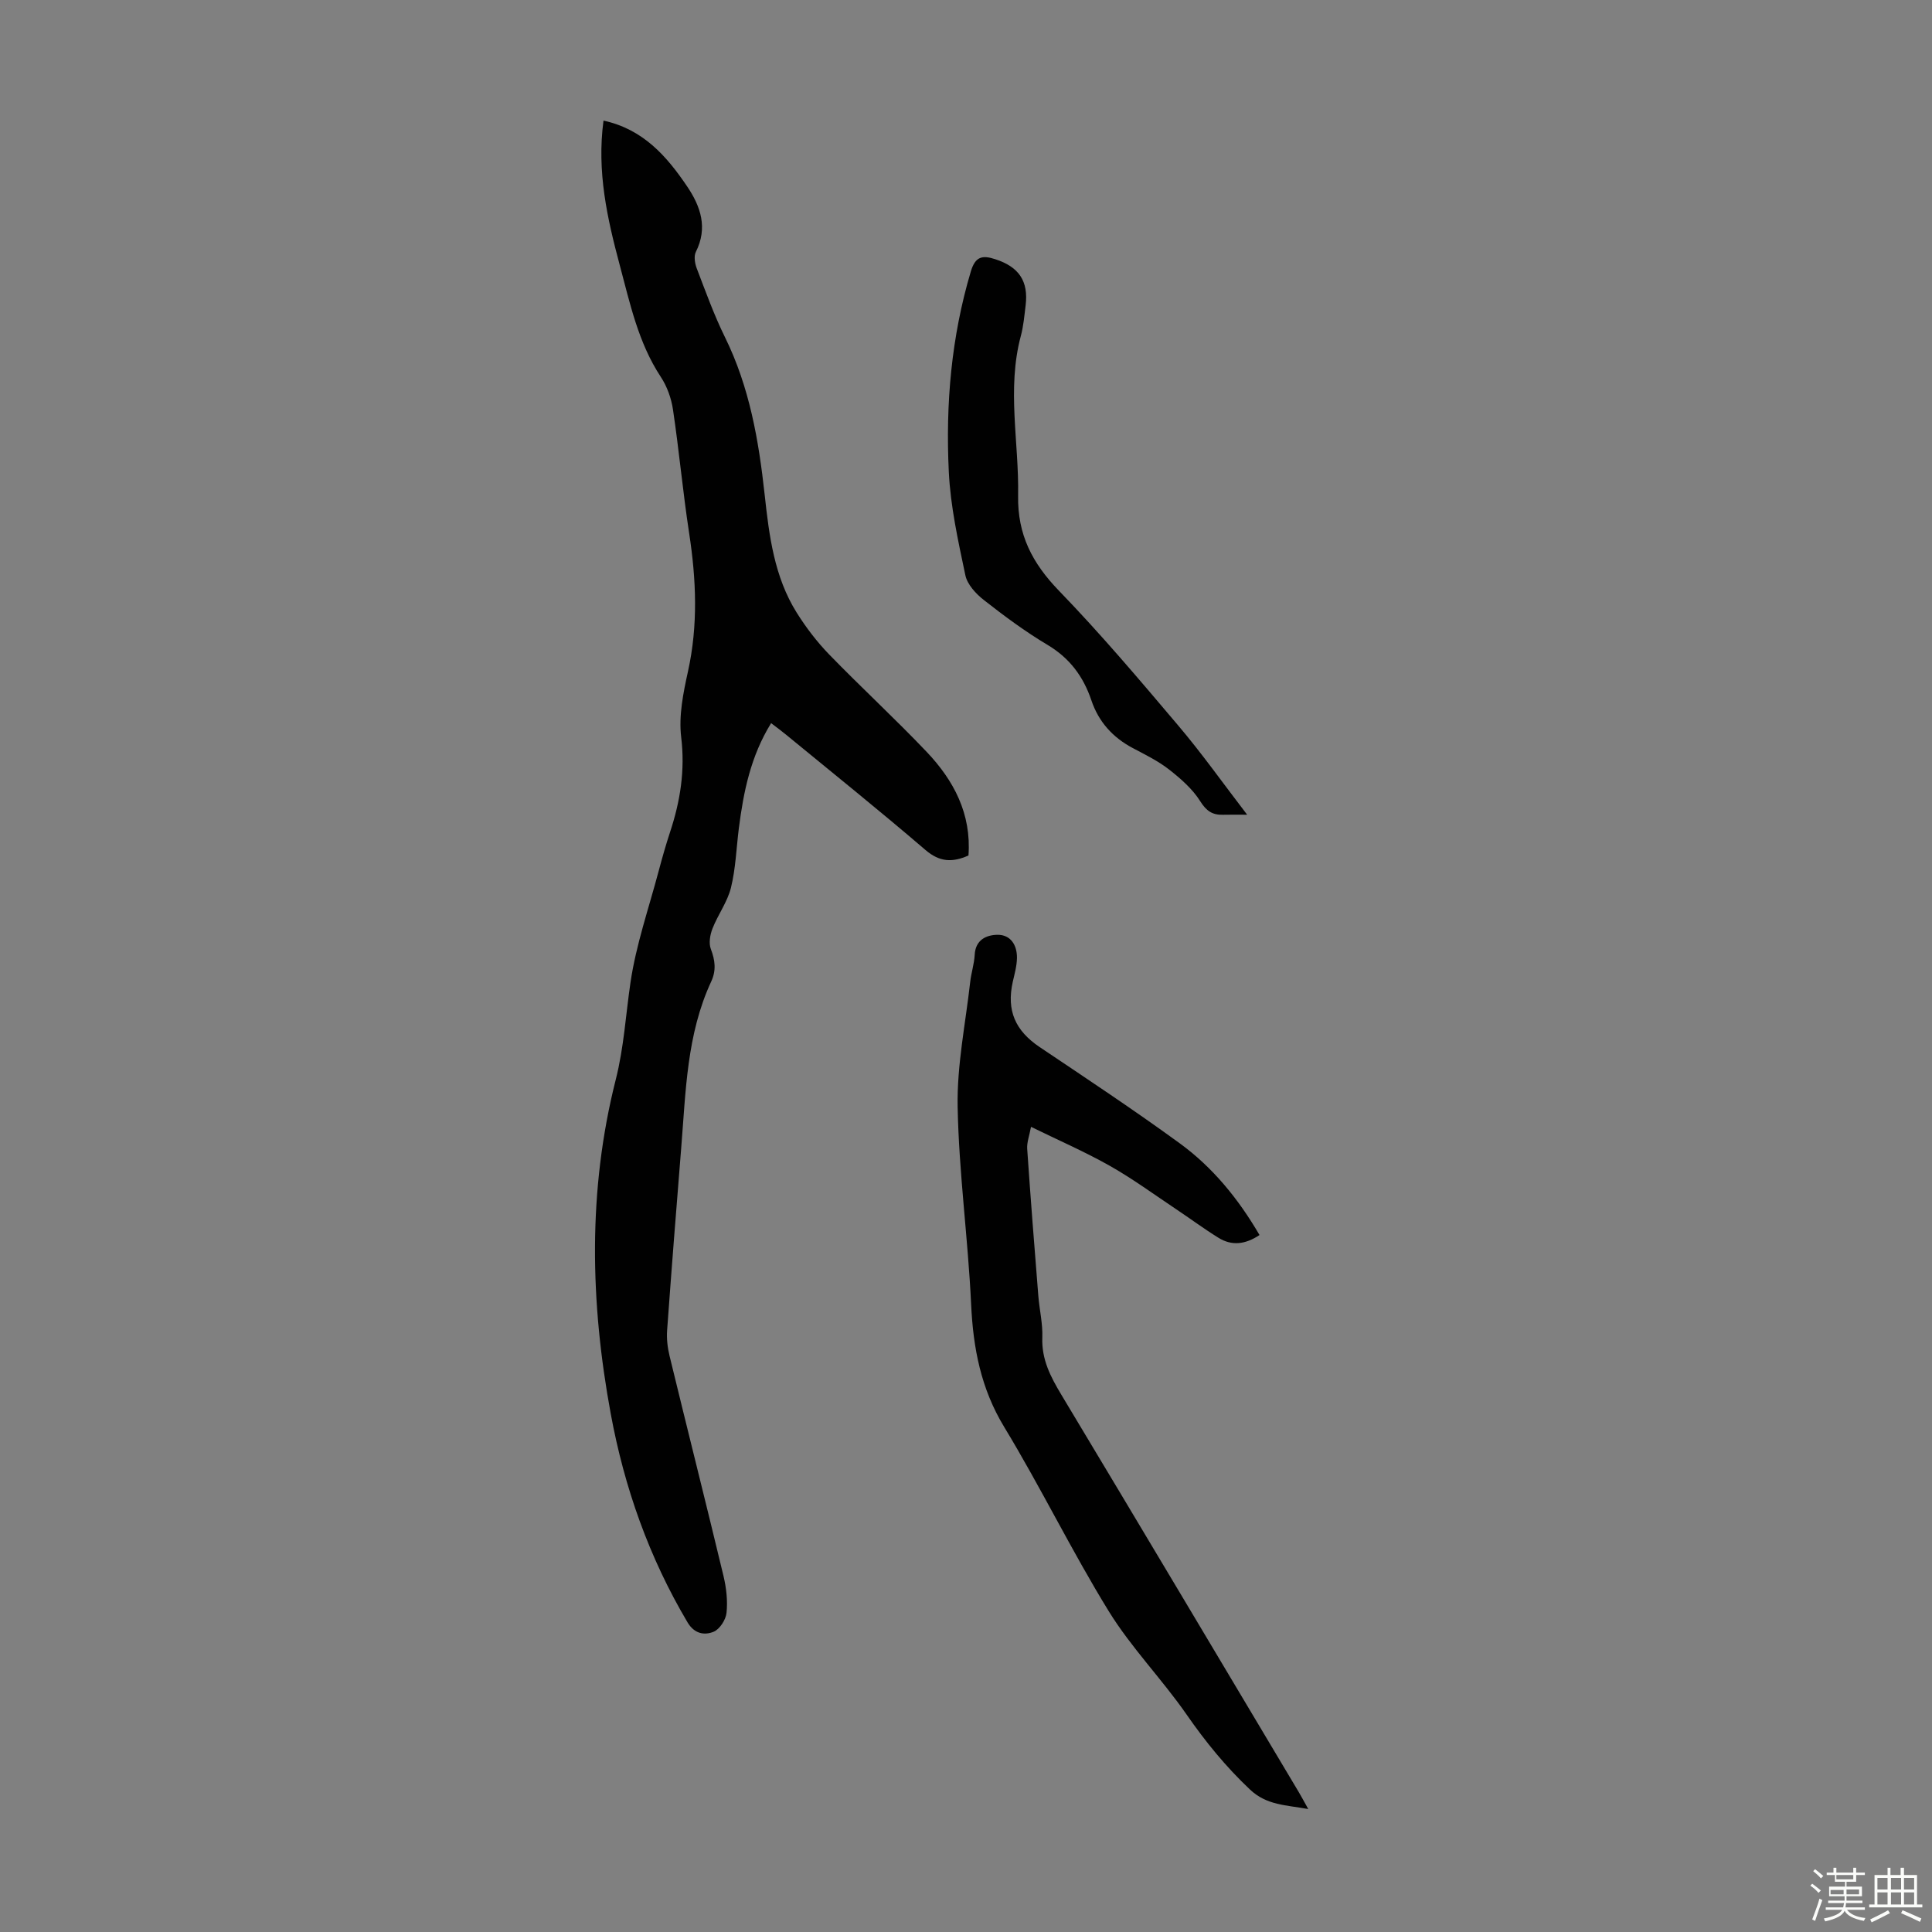 <svg enable-background="new 0 0 400 400" viewBox="0 0 400 400" xmlns="http://www.w3.org/2000/svg"><rect x="0" y="0" width="400" height="400" fill="#808080" stroke="none"/><path d="m374.8 390.4.4-.4c.7.5 1.3 1 1.8 1.4l-.5.5c-.5-.6-1.1-1.1-1.7-1.5zm1 7.3-.6-.3c.5-1.4 1.1-2.8 1.5-4.3.2.1.4.2.6.3-.5 1.3-1 2.8-1.5 4.3zm-.4-10.3.4-.4c.4.3 1 .8 1.7 1.4l-.5.5c-.4-.5-1-1-1.6-1.5zm2.5.3h1.7v-1h.6v1h3.5v-1h.6v1h1.8v.5h-1.8v1.4h-2v1h3.2v2h-3.2v.9h3.3v.5h-3.4c0 .3-.1.6-.1.9h4v.5h-3.7c.7.9 1.9 1.5 3.8 1.7-.1.2-.2.4-.3.6-2.1-.4-3.5-1.1-4-2.1-.4 1-1.8 1.7-4 2.2-.1-.2-.2-.4-.3-.6 2.1-.4 3.4-1 3.8-1.8h-3.4v-.5h3.6c.1-.3.1-.6.2-.9h-3.3v-.5h3.4c0-.3 0-.6 0-.9h-3.2v-2h3.3v-1h-2.1v-1.4h-1.7v-.5zm1.1 3.5v1h2.7c0-.3 0-.4 0-.4 0-.1 0-.2 0-.2 0-.1 0-.2 0-.3h-2.7zm1.2-3v.9h3.5v-.9zm4.7 3h-2.6v.6.4h2.6z" fill="#fbfcfa"/><path d="m393.6 386.7h.6v1.5h2.7v6.1h1.1v.6h-11v-.6h1.1v-6.1h2.7v-1.5h.6v1.5h2.1v-1.5zm-2.7 8.8.4.6c-1.2.6-2.5 1.3-3.8 1.9-.1-.2-.2-.4-.3-.6 1.2-.6 2.5-1.2 3.7-1.9zm-2.2-6.7v2.4h2.1v-2.4zm0 3v2.5h2.1v-2.5zm2.8-3v2.4h2.1v-2.4zm0 3v2.5h2.1v-2.5zm6 6.1c-1.4-.7-2.7-1.3-3.9-1.8l.3-.6c1.5.6 2.7 1.2 3.9 1.7zm-1.2-9.1h-2.1v2.4h2.1zm-2.1 3v2.5h2.1v-2.5z" fill="#fbfcfa"/><g fill="#010101"><path d="m124.95 24.97c8.22 1.79 13.09 7.37 17.33 13.65 2.8 4.15 4.29 8.55 1.79 13.53-.45.9-.21 2.39.19 3.43 1.84 4.8 3.58 9.66 5.85 14.26 5.08 10.32 6.98 21.35 8.21 32.62.92 8.45 1.98 16.96 6.62 24.37 1.94 3.1 4.21 6.07 6.75 8.69 6.62 6.82 13.63 13.27 20.18 20.16 5.61 5.91 9.27 12.83 8.64 21.44-3.31 1.47-5.95 1.39-8.89-1.13-9.51-8.16-19.28-16-28.96-23.95-.92-.76-1.89-1.46-3.01-2.32-4.23 6.84-5.72 14.23-6.68 21.77-.52 4.1-.65 8.3-1.63 12.29-.73 2.95-2.69 5.57-3.82 8.45-.51 1.29-.81 3.04-.35 4.25.89 2.33 1.15 4.42.08 6.73-5.08 10.92-5.26 22.75-6.21 34.42-1.02 12.6-2.01 25.2-2.92 37.8-.13 1.74.09 3.58.5 5.28 3.69 15.2 7.52 30.36 11.17 45.57.59 2.47.89 5.14.63 7.64-.15 1.44-1.42 3.41-2.68 3.92-1.89.77-3.97.44-5.39-1.94-7.96-13.43-13.08-27.89-15.9-43.18-4.27-23.13-4.77-46.28 1.04-69.22 1.69-6.67 2.06-13.41 3.05-20.12 1.15-7.79 3.79-15.36 5.82-23.01.72-2.7 1.48-5.39 2.35-8.04 2.13-6.42 3.16-12.82 2.32-19.73-.53-4.42.43-9.15 1.41-13.59 2.11-9.57 1.71-19.04.24-28.62-1.3-8.51-2.08-17.09-3.35-25.61-.35-2.33-1.22-4.77-2.51-6.73-4.67-7.08-6.38-15.21-8.51-23.16-2.57-9.61-4.78-19.33-3.36-29.92z"/><path d="m260.77 255.7c-2.97 1.98-5.76 2.27-8.5.57-3-1.86-5.84-3.97-8.78-5.93-4.54-3.03-8.96-6.28-13.7-8.96-5.13-2.9-10.56-5.26-16.33-8.08-.34 1.84-.88 3.22-.79 4.56.69 10.13 1.49 20.26 2.3 30.39.23 2.9.94 5.8.83 8.67-.17 4.52 1.7 8.11 3.92 11.81 16.46 27.4 32.81 54.87 49.19 82.33.56.94 1.07 1.91 1.95 3.48-4.62-.84-8.59-.76-12.06-4.03-5-4.72-9.23-9.91-13.14-15.55-5.09-7.33-11.45-13.82-16.11-21.38-7.66-12.44-14.07-25.65-21.65-38.15-4.83-7.97-6.42-16.34-6.84-25.41-.64-13.62-2.53-27.2-2.79-40.82-.17-8.61 1.63-17.27 2.6-25.9.21-1.88.83-3.73.93-5.62.16-3.11 2.42-4.11 4.71-4.14 2.76-.03 4.08 2.16 4.04 4.82-.03 1.65-.5 3.3-.87 4.93-1.32 5.94.52 10.09 5.56 13.49 9.74 6.54 19.53 13.02 29.01 19.93 6.82 4.97 12.14 11.48 16.52 18.99z"/><path d="m258.21 168.68c-2.33 0-3.67-.03-5 .01-2.19.06-3.45-.78-4.72-2.81-1.6-2.55-4.05-4.68-6.46-6.57-2.27-1.77-4.93-3.07-7.5-4.43-4.15-2.2-7.07-5.43-8.57-9.88-1.66-4.93-4.49-8.75-9.09-11.49s-8.94-5.96-13.16-9.27c-1.65-1.29-3.44-3.22-3.84-5.13-1.49-7.07-3.08-14.23-3.43-21.42-.68-14.01.51-27.92 4.56-41.49.93-3.12 2.39-3.41 5.07-2.53 4.88 1.59 6.9 4.51 6.27 9.6-.26 2.11-.44 4.25-.99 6.29-2.93 10.99-.36 22.02-.56 33.03-.15 8.11 2.95 14.02 8.45 19.71 8.63 8.92 16.67 18.42 24.69 27.9 4.88 5.75 9.26 11.94 14.28 18.48z"/></g></svg>